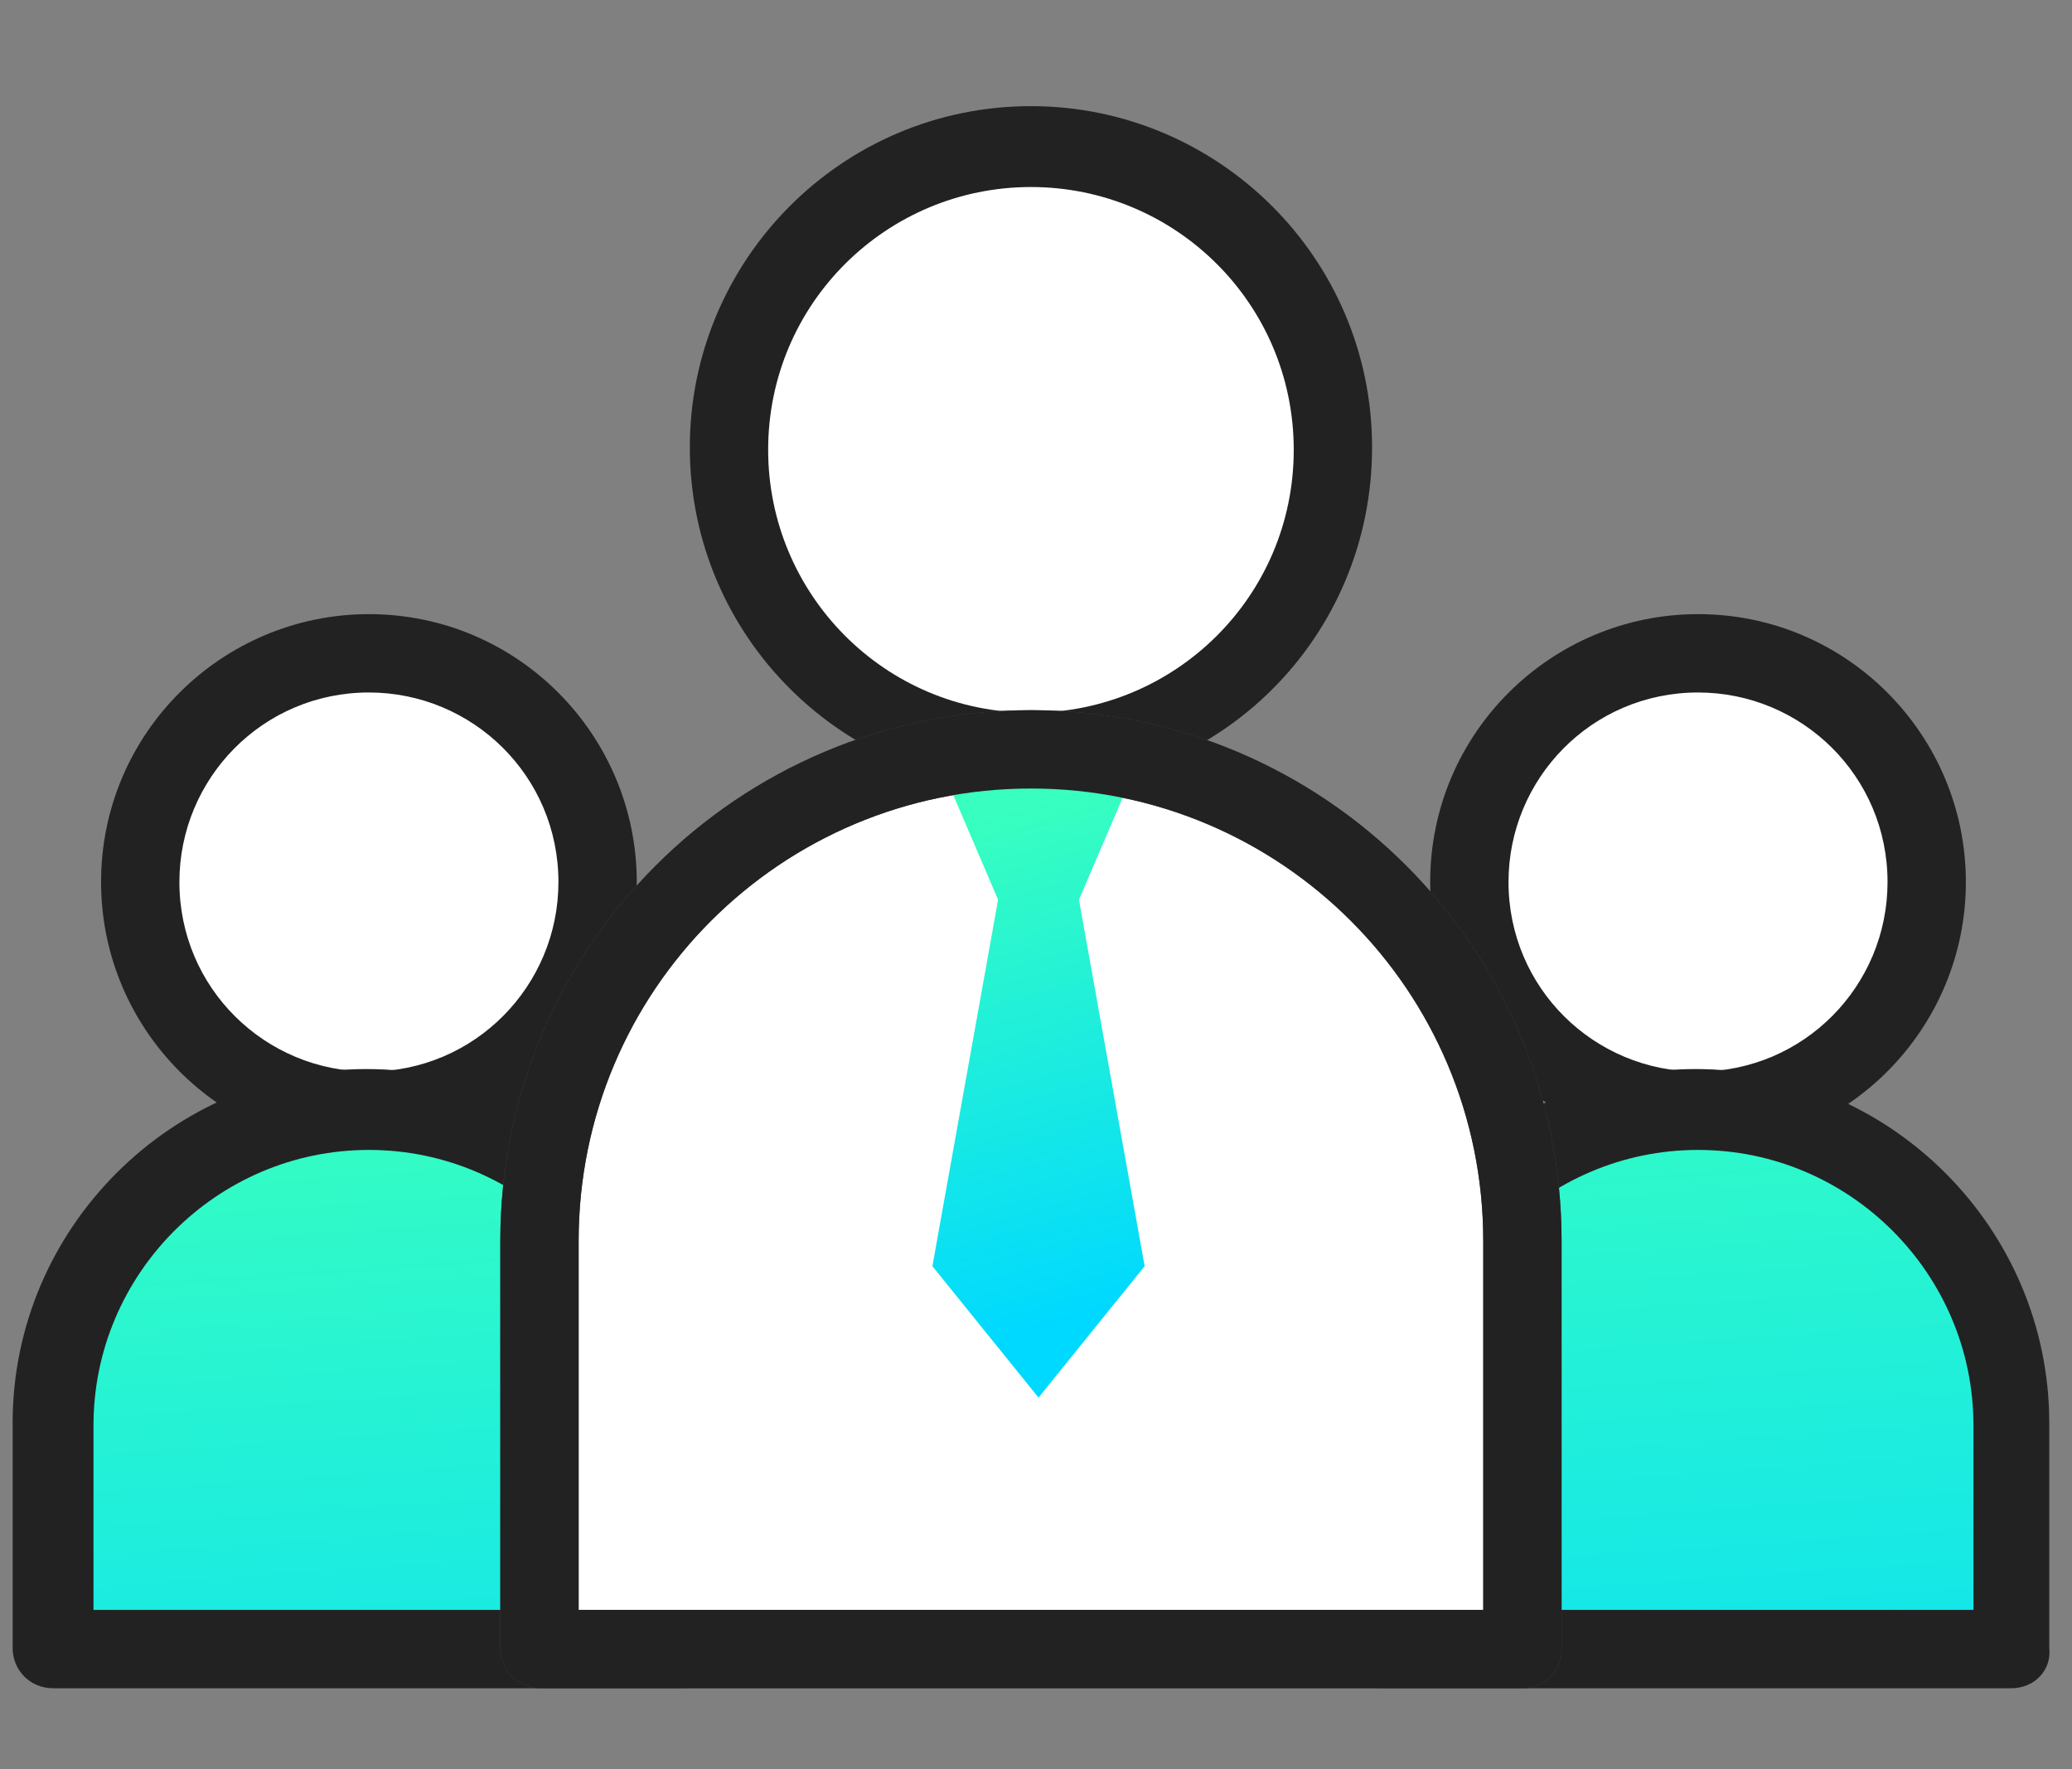 <?xml version="1.0" encoding="utf-8"?>
<!-- Generator: Adobe Illustrator 26.3.1, SVG Export Plug-In . SVG Version: 6.00 Build 0)  -->
<svg version="1.0" id="레이어_1" xmlns="http://www.w3.org/2000/svg" xmlns:xlink="http://www.w3.org/1999/xlink" x="0px"
	 y="0px" viewBox="0 0 82 70" style="enable-background:new 0 0 82 70;" xml:space="preserve">
<rect x="0" y="0" width="82" height="70" fill="#808080" stroke="none"/>
<style type="text/css">
	.st0{fill:#FFFFFF;}
	.st1{fill:#222222;}
	.st2{fill:url(#SVGID_1_);}
	.st3{fill:url(#SVGID_00000123440959043486193580000010100541333116452246_);}
	.st4{fill:#515151;}
	.st5{fill:url(#SVGID_00000124157166012316445630000006429231091077980581_);}
</style>
<g>
	<g>
		<g>
			<g>
				<g>
					<g>
						<path class="st0" d="M23.6,34.9c0,5-4.1,9.1-9.1,9.1s-9.1-4.1-9.1-9.1s4.1-9.1,9.1-9.1C19.6,25.8,23.6,29.9,23.6,34.9z"/>
						<path class="st1" d="M14.6,45.5C8.7,45.5,4,40.7,4,34.9C4,29,8.8,24.3,14.6,24.3c5.9,0,10.6,4.8,10.6,10.6
							S20.4,45.5,14.6,45.5z M14.6,27.4c-4.2,0-7.5,3.4-7.5,7.5c0,4.2,3.4,7.5,7.5,7.5c4.2,0,7.5-3.4,7.5-7.5
							C22.1,30.7,18.7,27.4,14.6,27.4z"/>
					</g>
				</g>
			</g>
		</g>
		<g>
			<g>
				
					<linearGradient id="SVGID_1_" gradientUnits="userSpaceOnUse" x1="13.201" y1="28.362" x2="16.205" y2="-13.918" gradientTransform="matrix(1 0 0 -1 0 70)">
					<stop  offset="0" style="stop-color:#38FFBF"/>
					<stop  offset="0.981" style="stop-color:#00D9FF"/>
				</linearGradient>
				<path class="st2" d="M27,56.4C27,49.5,21.4,44,14.6,44S2.1,49.5,2.1,56.4v8.9H27V56.4z"/>
				<path class="st1" d="M27,66.8H2.1c-0.9,0-1.6-0.7-1.6-1.6v-8.9c0-7.7,6.3-14,14-14s14,6.3,14,14v8.9
					C28.6,66.1,27.9,66.8,27,66.8z M3.7,63.7h21.8v-7.3c0-6-4.9-10.9-10.9-10.9S3.7,50.4,3.7,56.4C3.7,56.4,3.7,63.7,3.7,63.7z"/>
			</g>
		</g>
	</g>
	<g>
		<g>
			<g>
				<g>
					<g>
						<path class="st0" d="M76.3,34.9c0,5-4.1,9.1-9.1,9.1s-9.1-4.1-9.1-9.1s4.1-9.1,9.1-9.1C72.2,25.8,76.3,29.9,76.3,34.9z"/>
						<path class="st1" d="M67.2,45.5c-5.9,0-10.6-4.8-10.6-10.6c0-5.9,4.8-10.6,10.6-10.6c5.9,0,10.6,4.8,10.6,10.6
							C77.8,40.7,73.1,45.5,67.2,45.5z M67.2,27.4c-4.2,0-7.5,3.4-7.5,7.5c0,4.2,3.4,7.5,7.5,7.5c4.2,0,7.5-3.4,7.5-7.5
							C74.7,30.7,71.3,27.4,67.2,27.4z"/>
					</g>
				</g>
			</g>
		</g>
		<g>
			<g>
				
					<linearGradient id="SVGID_00000152986485609062073030000008265086234757942154_" gradientUnits="userSpaceOnUse" x1="65.487" y1="32.078" x2="68.491" y2="-10.202" gradientTransform="matrix(1 0 0 -1 0 70)">
					<stop  offset="0" style="stop-color:#38FFBF"/>
					<stop  offset="0.981" style="stop-color:#00D9FF"/>
				</linearGradient>
				<path style="fill:url(#SVGID_00000152986485609062073030000008265086234757942154_);" d="M79.6,56.4c0-6.9-5.6-12.5-12.5-12.5
					s-12.5,5.6-12.5,12.5v8.9h24.9L79.6,56.4L79.6,56.4z"/>
				<path class="st1" d="M79.6,66.8H54.7c-0.9,0-1.6-0.7-1.6-1.6v-8.9c0-7.7,6.3-14,14-14s14,6.3,14,14v8.9
					C81.2,66.1,80.5,66.8,79.6,66.8z M56.3,63.7h21.8v-7.3c0-6-4.9-10.9-10.9-10.9s-10.9,4.9-10.9,10.9
					C56.3,56.4,56.3,63.7,56.3,63.7z"/>
			</g>
		</g>
	</g>
	<g>
		<g>
			<g>
				<g>
					<g>
						<path class="st0" d="M52.7,17.7c0,6.6-5.3,11.9-11.9,11.9s-11.9-5.3-11.9-11.9S34.2,5.8,40.8,5.8
							C47.4,5.8,52.7,11.2,52.7,17.7z"/>
						<path class="st1" d="M40.8,31.2c-7.4,0-13.5-6-13.5-13.5c0-7.4,6-13.5,13.5-13.5c7.4,0,13.5,6,13.5,13.5S48.3,31.2,40.8,31.2z
							 M40.8,7.4c-5.7,0-10.4,4.6-10.4,10.4c0,5.7,4.6,10.4,10.4,10.4c5.7,0,10.4-4.6,10.4-10.4C51.2,12,46.5,7.4,40.8,7.4z"/>
					</g>
				</g>
				<g>
					<g>
						<path class="st0" d="M60.3,49.1c0-10.7-8.7-19.4-19.5-19.4c-10.7,0-19.4,8.7-19.4,19.4v16.2h38.9
							C60.3,65.3,60.3,49.1,60.3,49.1z"/>
						<path class="st4" d="M60.3,66.8H21.4c-0.9,0-1.6-0.7-1.6-1.6V49.1c0-11.6,9.4-21,21-21s21,9.4,21,21v16.2
							C61.8,66.1,61.1,66.8,60.3,66.8z M22.9,63.7h35.8V49.1c0-9.9-8-17.9-17.9-17.9s-17.9,8-17.9,17.9
							C22.9,49.1,22.9,63.7,22.9,63.7z"/>
					</g>
				</g>
			</g>
		</g>
		<g>
			<g>
				
					<linearGradient id="SVGID_00000054251395648710779900000010449929462837155237_" gradientUnits="userSpaceOnUse" x1="38.338" y1="37.609" x2="43.917" y2="17.864" gradientTransform="matrix(1 0 0 -1 0 70)">
					<stop  offset="0" style="stop-color:#38FFBF"/>
					<stop  offset="0.981" style="stop-color:#00D9FF"/>
				</linearGradient>
				<path style="fill:url(#SVGID_00000054251395648710779900000010449929462837155237_);" d="M36.9,50.1l4.2,5.2l4.2-5.2l-2.6-14.5
					l1.8-4.2c-1.1-0.2-2.2-0.3-3.4-0.3c-1.1,0-2.3,0.1-3.4,0.3l1.8,4.2L36.9,50.1z"/>
			</g>
		</g>
		<g>
			<g>
				<path class="st1" d="M60.3,66.8H21.4c-0.9,0-1.6-0.7-1.6-1.6V49.1c0-11.6,9.4-21,21-21s21,9.4,21,21v16.2
					C61.8,66.1,61.1,66.8,60.3,66.8z M22.9,63.7h35.8V49.1c0-9.9-8-17.9-17.9-17.9s-17.9,8-17.9,17.9C22.9,49.1,22.9,63.7,22.9,63.7
					z"/>
			</g>
		</g>
	</g>
</g>
</svg>
